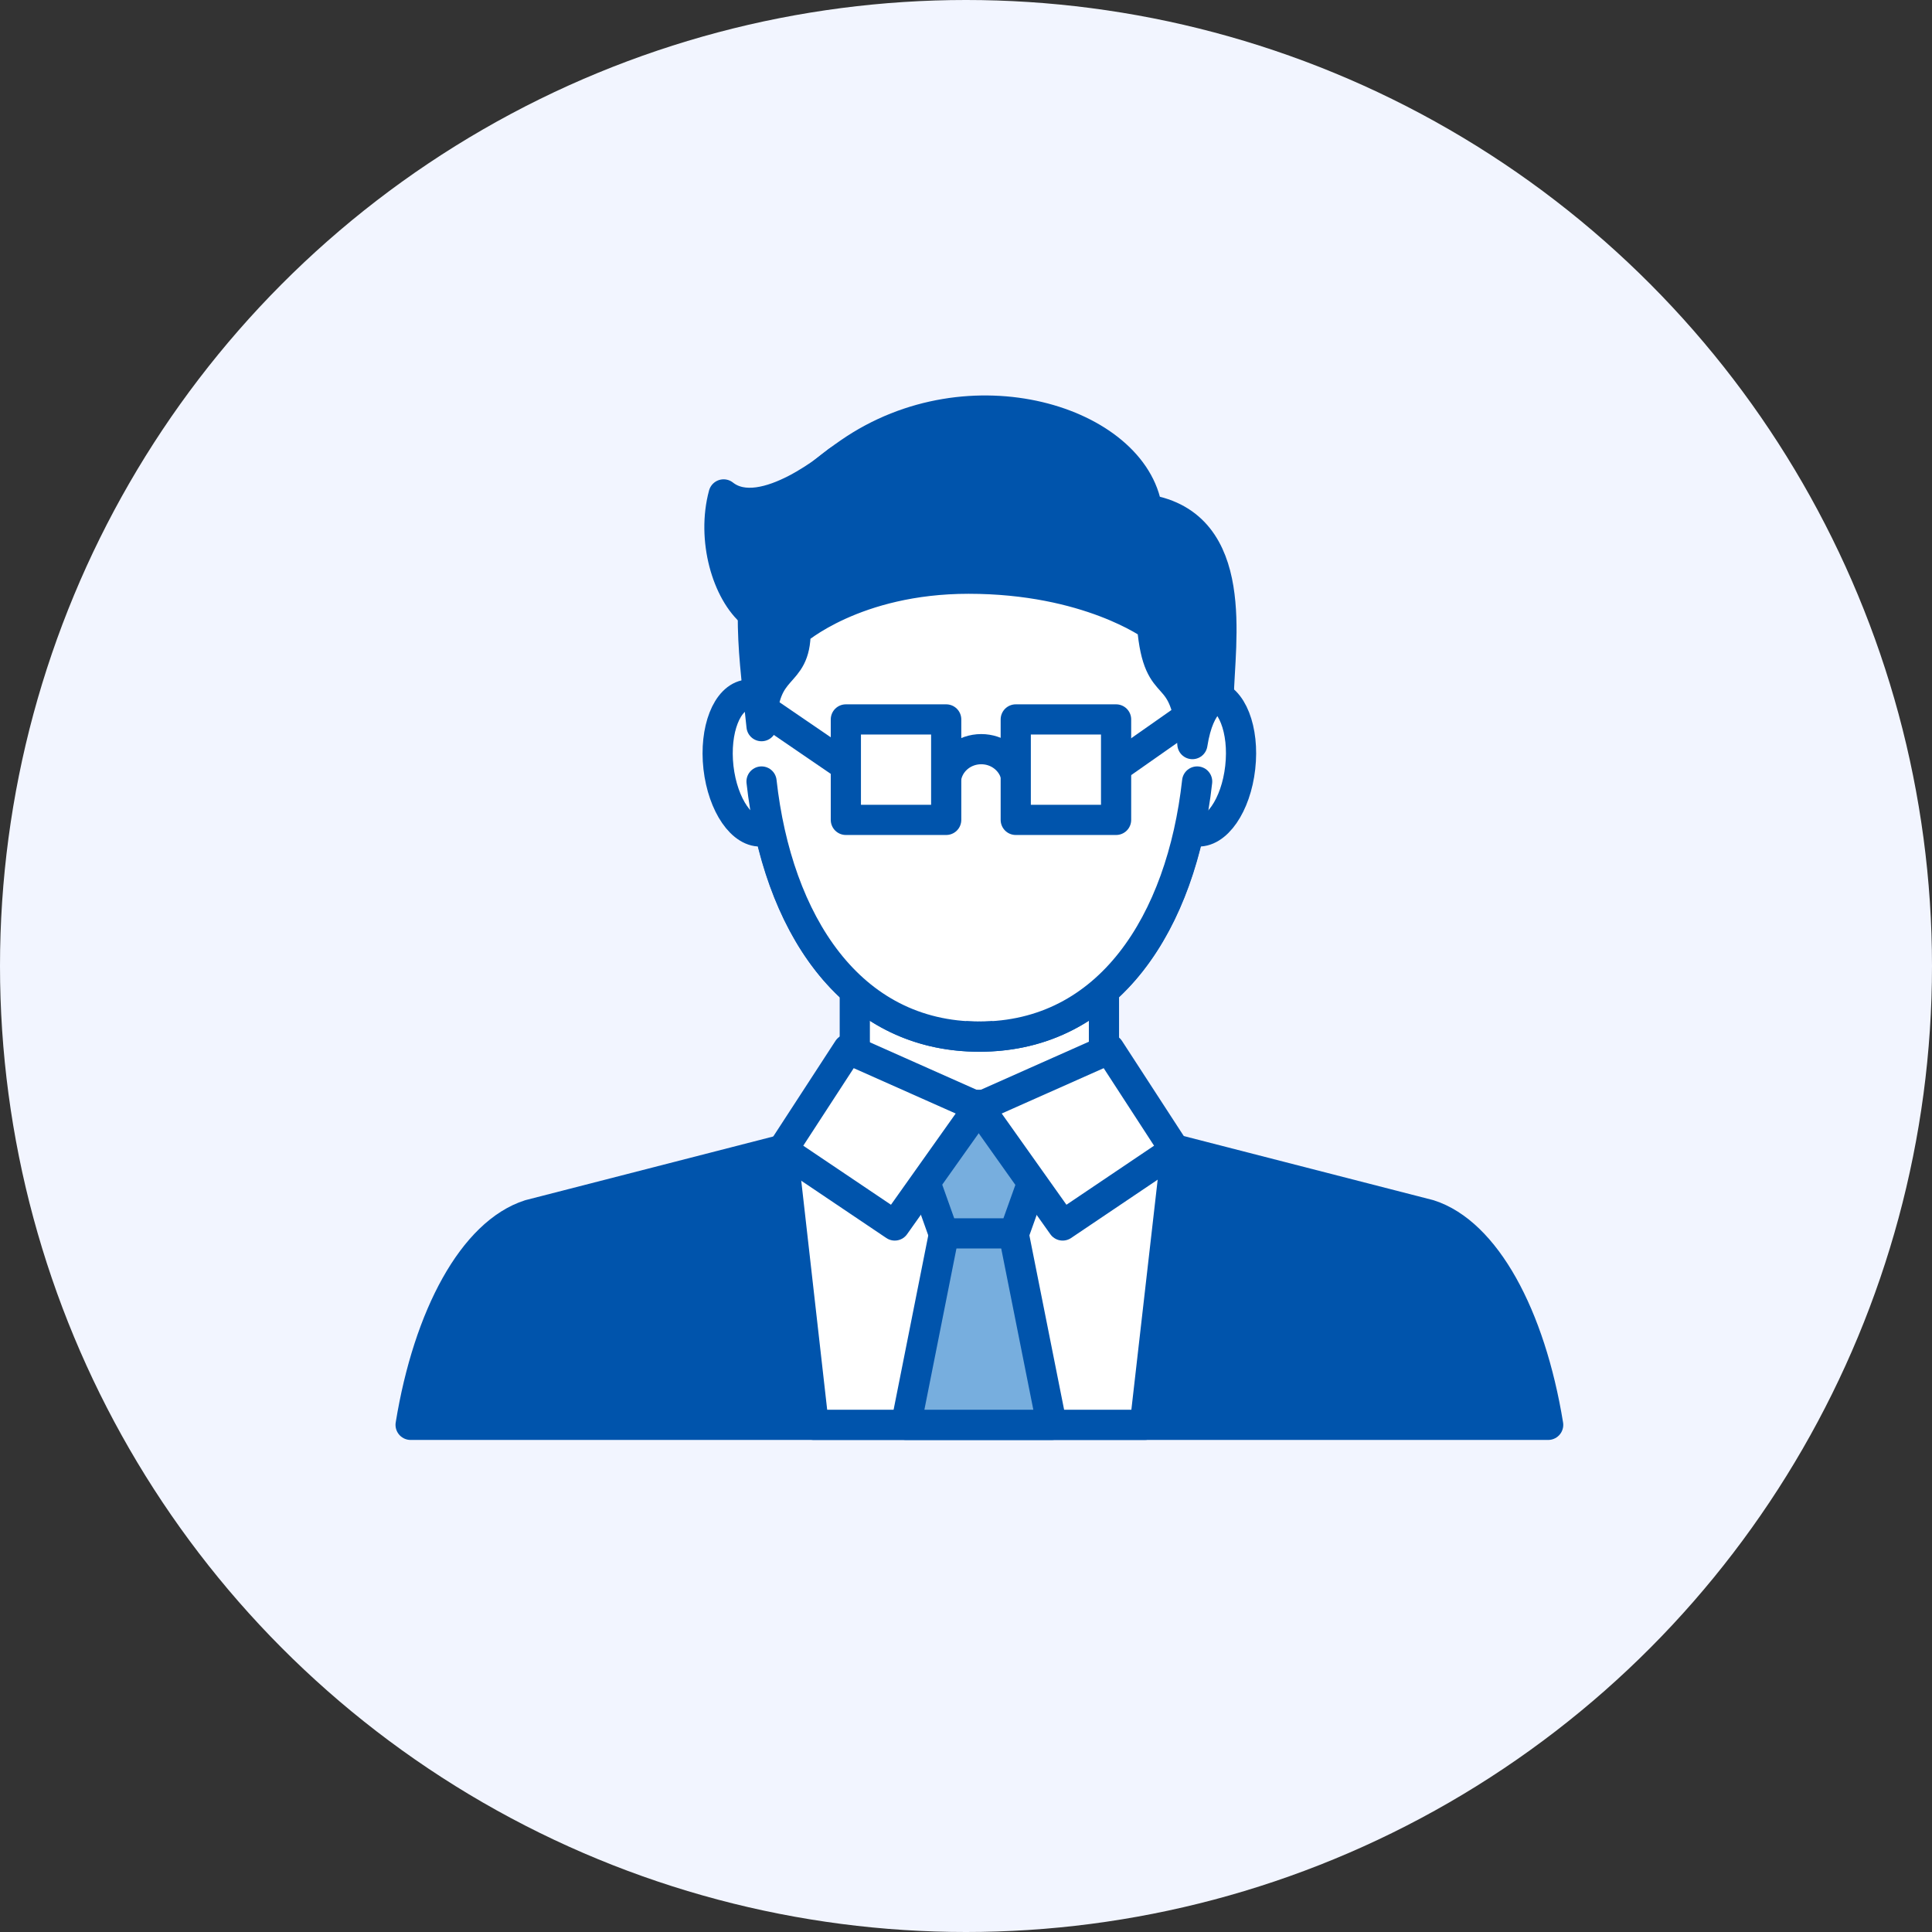 <svg width="64" height="64" viewBox="0 0 64 64" fill="none" xmlns="http://www.w3.org/2000/svg">
<rect x="0" y="0" width="64" height="64" fill="#333333" stroke="none"/>
<g clip-path="url(#clip0_12995_20141)">
<circle cx="32" cy="32" r="32" fill="#F2F5FF"/>
<path d="M51.285 47.2C50.692 43.564 49.196 40.829 47.345 40.238L32.443 36.41L17.542 40.238C15.691 40.829 14.194 43.564 13.602 47.2H51.285Z" fill="#0054AC" stroke="#0054AC" stroke-miterlimit="10" stroke-linecap="round" stroke-linejoin="round"/>
<path d="M37.924 47.2L38.965 38.098L32.42 35.573L25.922 38.077L26.955 47.2H37.924Z" fill="white" stroke="#0054AC" stroke-miterlimit="10" stroke-linejoin="round"/>
<path d="M34.84 47.2L33.577 40.858V38.098H32.425H31.273V40.858L30.012 47.2H34.84Z" fill="#77AEDE" stroke="#0054AC" stroke-miterlimit="10" stroke-linecap="round" stroke-linejoin="round"/>
<path d="M33.921 36.41H30.928L30.273 38.097L31.257 40.858H32.425H33.592L34.579 38.097L33.921 36.41Z" fill="#77AEDE" stroke="#0054AC" stroke-miterlimit="10" stroke-linecap="round" stroke-linejoin="round"/>
<path d="M36.57 30.612H28.316V36.599H36.57V30.612Z" fill="white" stroke="#0054AC" stroke-miterlimit="10"/>
<path d="M28.094 34.754L32.42 36.678L29.64 40.596L25.922 38.093L28.094 34.754Z" fill="white" stroke="#0054AC" stroke-miterlimit="10" stroke-linejoin="round"/>
<path d="M36.748 34.754L32.422 36.678L35.202 40.596L38.917 38.093L36.748 34.754Z" fill="white" stroke="#0054AC" stroke-miterlimit="10" stroke-linejoin="round"/>
<path d="M40.139 23.013C40.001 22.995 39.867 23.031 39.737 23.096C39.447 18.063 36.563 15.559 32.442 15.559C28.32 15.559 25.436 18.065 25.149 23.096C25.017 23.031 24.882 22.995 24.748 23.013C24.082 23.096 23.66 24.177 23.8 25.426C23.943 26.675 24.595 27.622 25.258 27.538C25.338 27.528 25.416 27.502 25.491 27.463C26.332 31.364 28.636 34.34 32.442 34.34C36.248 34.34 38.552 31.364 39.393 27.463C39.465 27.502 39.543 27.528 39.626 27.538C40.291 27.622 40.944 26.675 41.084 25.426C41.226 24.174 40.801 23.096 40.139 23.013Z" fill="white" stroke="#0054AC" stroke-miterlimit="10" stroke-linecap="round" stroke-linejoin="round"/>
<path d="M39.657 25.888C39.141 30.535 36.747 34.34 32.441 34.34L39.657 25.888Z" fill="white"/>
<path d="M39.657 25.888C39.141 30.535 36.747 34.34 32.441 34.34" stroke="#0054AC" stroke-miterlimit="10" stroke-linecap="round" stroke-linejoin="round"/>
<path d="M25.227 25.888C25.742 30.535 28.137 34.34 32.442 34.34L25.227 25.888Z" fill="white"/>
<path d="M25.227 25.888C25.742 30.535 28.137 34.34 32.442 34.34" stroke="#0054AC" stroke-miterlimit="10" stroke-linecap="round" stroke-linejoin="round"/>
<path d="M40.372 23.081C40.403 21.279 41.11 17.384 38.001 16.878C37.569 13.968 32.145 12.221 28.135 14.997C25.89 16.549 24.938 18.042 24.938 20.328C24.938 21.546 25.044 22.324 25.227 24.055C25.274 21.896 26.356 22.513 26.356 20.911C26.356 20.911 28.313 19.17 32.085 19.17C36.049 19.17 38.164 20.725 38.164 20.725C38.376 23.244 39.264 21.819 39.5 24.649C39.736 23.148 40.372 23.081 40.372 23.081Z" fill="#0054AC" stroke="#0054AC" stroke-miterlimit="10" stroke-linecap="round" stroke-linejoin="round"/>
<path d="M31.363 25.678C31.488 25.183 31.951 24.817 32.505 24.817C33.041 24.817 33.491 25.16 33.634 25.631" stroke="#0054AC" stroke-miterlimit="10" stroke-linecap="round"/>
<path d="M37.191 25.263L40 23.293" stroke="#0054AC" stroke-miterlimit="10" stroke-linecap="round" stroke-linejoin="round"/>
<path d="M27.847 25.253L25.273 23.493" stroke="#0054AC" stroke-miterlimit="10" stroke-linecap="round" stroke-linejoin="round"/>
<path d="M31.344 23.832H28.02V27.16H31.344V23.832Z" fill="white" stroke="#0054AC" stroke-miterlimit="10" stroke-linecap="round" stroke-linejoin="round"/>
<path d="M36.972 23.832H33.648V27.16H36.972V23.832Z" fill="white" stroke="#0054AC" stroke-miterlimit="10" stroke-linecap="round" stroke-linejoin="round"/>
<path d="M27.764 15.264C27.764 15.264 25.273 17.407 23.971 16.378C23.57 17.863 24.082 19.618 24.939 20.328" fill="#0054AC"/>
<path d="M27.764 15.264C27.764 15.264 25.273 17.407 23.971 16.378C23.57 17.863 24.082 19.618 24.939 20.328" stroke="#0054AC" stroke-miterlimit="10" stroke-linecap="round" stroke-linejoin="round"/>
</g>
<defs>
<clipPath id="clip0_12995_20141">
<rect width="64" height="64" fill="white"/>
</clipPath>
</defs>
</svg>
